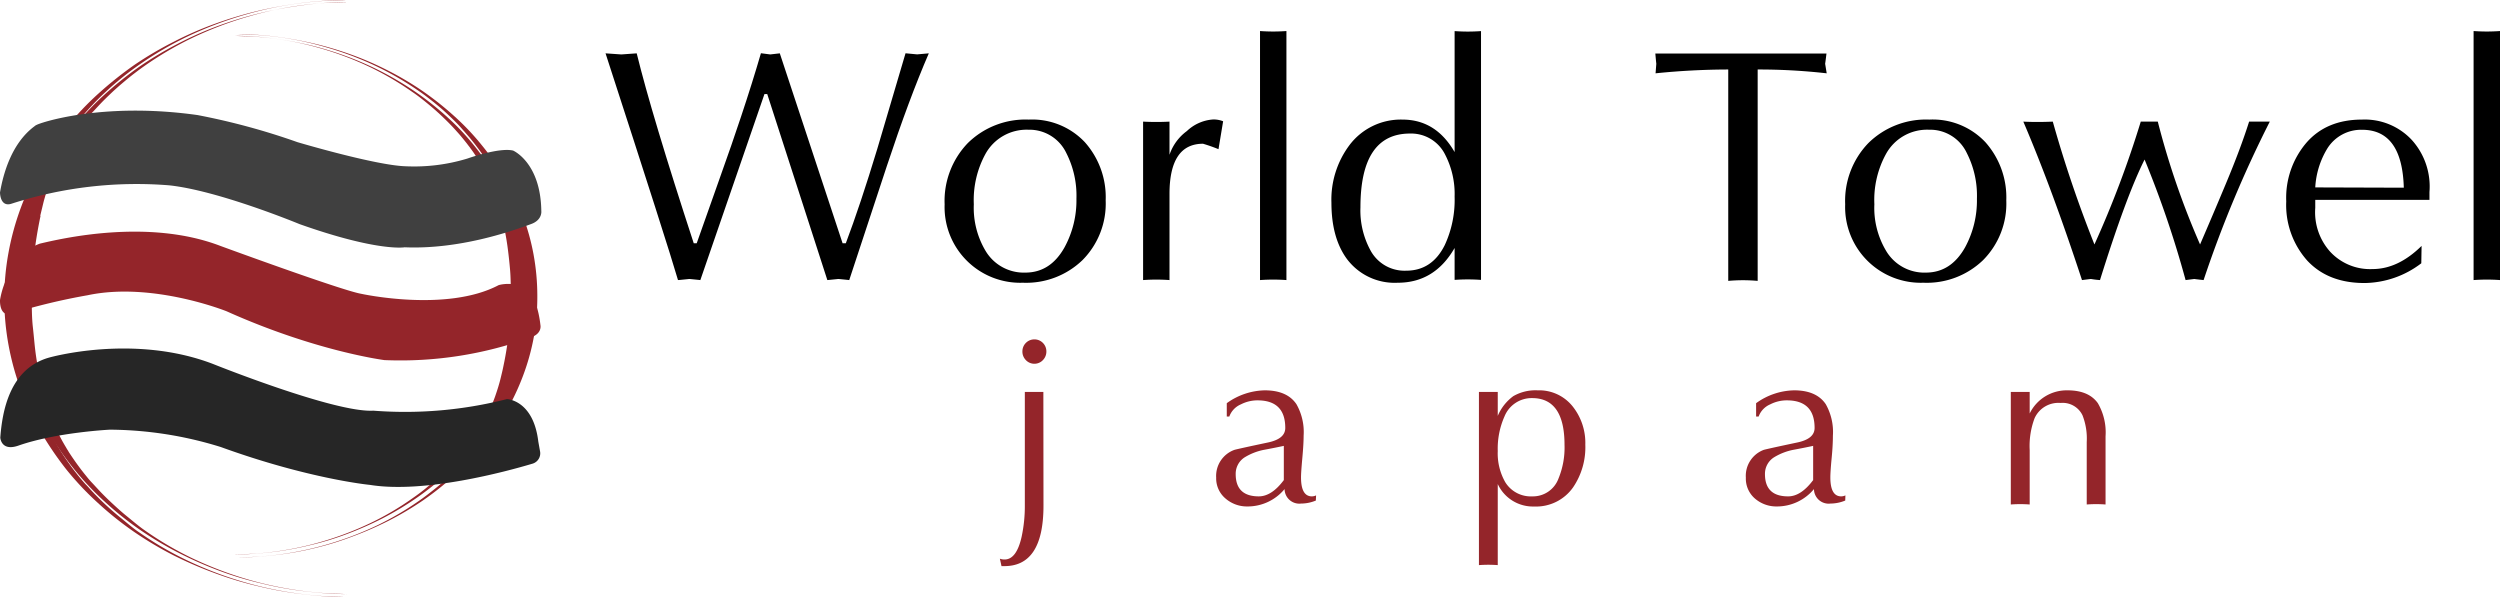 <svg xmlns="http://www.w3.org/2000/svg" viewBox="0 0 431.68 103.12"><defs><style>.cls-1{fill:#94252a;}.cls-2{fill:#404040;}.cls-3{fill:#262626;}</style></defs><g id="レイヤー_2" data-name="レイヤー 2"><g id="レイヤー_1-2" data-name="レイヤー 1"><path class="cls-1" d="M4.28,51.56c0,1.71,0,3.41.19,5.12s.29,3.17.52,4.75.49,2.94.8,4.4h0c.15.68.32,1.36.48,2s.35,1.3.54,1.94.42,1.29.64,1.93h0l.38,1c.14.34.27.69.43,1s.34.75.52,1.12h0l.3.6.33.63.38.67h0c.07.12.14.24.2.36l.22.36.23.37h0q.13.24.3.48c.1.16.2.32.31.48l.16.24h0l.24.35.43.62.25.35h0l.27.37.5.66.3.38h0c.26.34.53.67.81,1s.59.7.89,1,.66.73,1,1.09h0c.73.78,1.49,1.53,2.28,2.27s1.78,1.61,2.73,2.37S23,91.25,24.15,92h0a57.54,57.54,0,0,0,8.14,4.75,64.54,64.54,0,0,0,22.86,6.13h0c1.4.12,5.69.25,4.2.21-2.46,0-4.9-.23-7.33-.52a61.65,61.65,0,0,1-7.42-1.34h0A62.19,62.19,0,0,1,37.18,99,69.15,69.15,0,0,1,30,95.91a62.07,62.07,0,0,1-6.83-4.06h0a57.47,57.47,0,0,1-6.26-5,51.19,51.19,0,0,1-5.45-5.78A57,57,0,0,1,7,74.51H7a46.68,46.68,0,0,1-3.41-7.23,46.17,46.17,0,0,1-2.11-7.67,44.49,44.49,0,0,1-.74-8h0a44.49,44.49,0,0,1,.74-8.05,45.9,45.9,0,0,1,2.11-7.67A47.22,47.22,0,0,1,7,28.6H7A53.44,53.44,0,0,1,11.48,22a50.25,50.25,0,0,1,5.45-5.78,64.72,64.72,0,0,1,6.26-5h0A62.07,62.07,0,0,1,30,7.21a60.05,60.05,0,0,1,7.16-3.12,67.23,67.23,0,0,1,7.41-2.22h0C47,1.3,49.51.85,52,.52A65.46,65.46,0,0,1,59.3,0c1.48,0-2.77.1-4.15.21h0A63.56,63.56,0,0,0,42.63,2.45,65.45,65.45,0,0,0,32.29,6.34a60.19,60.19,0,0,0-8.14,4.76h0c-1.12.78-2.2,1.59-3.24,2.44s-1.85,1.56-2.73,2.38-1.55,1.49-2.28,2.27h0c-.34.36-.67.72-1,1.09s-.6.69-.89,1-.54.66-.81,1h0l-.45.57c-.15.19-.28.37-.42.56l-.2.28h0l-.25.35c-.15.2-.29.41-.43.61l-.24.35h0l-.16.25c-.11.16-.21.32-.31.48s-.21.32-.3.47h0c-.08.13-.16.25-.23.38L10,26a4,4,0,0,1-.2.35h0L9.41,27l-.33.63-.3.6h0c-.18.37-.35.74-.52,1.12s-.29.69-.43,1-.26.66-.38,1h0c-.22.64-.44,1.28-.64,1.93s-.38,1.28-.54,1.93-.33,1.36-.48,2h0c-.31,1.47-.58,2.93-.8,4.41s-.39,3.16-.52,4.75S4.27,49.85,4.28,51.56Z"/><path class="cls-1" d="M89.64,51c0,1.49,0,3-.16,4.48s-.26,2.78-.46,4.16-.43,2.58-.71,3.86h0c-.12.59-.27,1.19-.42,1.78s-.3,1.14-.47,1.7-.36,1.13-.56,1.69h0c-.11.29-.21.58-.33.86s-.24.61-.38.91l-.45,1h0l-.27.53-.29.55c-.11.2-.21.39-.33.59h0c-.06.1-.11.2-.18.31l-.18.31c-.07.11-.14.22-.2.33h0c-.09.14-.18.28-.26.42l-.28.42-.14.22h0l-.21.3L83,76a3.46,3.46,0,0,0-.22.31h0l-.24.32-.44.58-.26.33h0c-.23.3-.47.59-.71.88l-.78.91-.88,1h0c-.63.68-1.31,1.35-2,2s-1.55,1.42-2.38,2.08-1.86,1.47-2.84,2.14h0a52,52,0,0,1-7.13,4.17,56.67,56.67,0,0,1-20,5.36h0c-1.22.11-5,.22-3.68.19q3.23-.07,6.42-.46a54.6,54.6,0,0,0,6.5-1.17h0a52.8,52.8,0,0,0,6.49-2,59.37,59.37,0,0,0,6.27-2.73,53.4,53.4,0,0,0,6-3.56h0A51.81,51.81,0,0,0,78.56,82a44.64,44.64,0,0,0,4.77-5.07,49.18,49.18,0,0,0,4-5.76h0a41.39,41.39,0,0,0,3-6.33,39,39,0,0,0,1.86-6.72A39.84,39.84,0,0,0,92.78,51h0a39.67,39.67,0,0,0-.64-7,38.74,38.74,0,0,0-1.86-6.72,41.05,41.05,0,0,0-3-6.34h0a46.11,46.11,0,0,0-4-5.76,42.88,42.88,0,0,0-4.77-5.06,54.31,54.31,0,0,0-5.48-4.36h0a53.4,53.4,0,0,0-6-3.56,54,54,0,0,0-6.27-2.73,59.19,59.19,0,0,0-6.49-1.94h0q-3.21-.75-6.5-1.18a52.2,52.2,0,0,0-6.38-.45c-1.29,0,2.43.08,3.64.18h0a54.63,54.63,0,0,1,11,2,56.28,56.28,0,0,1,9.06,3.41,53.56,53.56,0,0,1,7.13,4.16h0c1,.68,1.92,1.4,2.84,2.14s1.62,1.36,2.38,2.08,1.37,1.31,2,2h0l.88,1,.78.9.71.88h0c.13.17.26.33.39.51s.25.32.37.49l.18.24h0l.22.31c.13.17.25.35.37.53l.21.31h0l.14.21c.1.14.19.29.28.43l.26.41h0c.06.11.13.22.2.33l.18.32c.07.1.12.2.18.3h0c.12.2.22.4.33.59s.2.37.29.56l.27.53h0l.45,1c.14.29.26.59.38.9s.23.57.33.87h0c.2.56.39,1.12.56,1.68s.33,1.13.47,1.7.3,1.19.42,1.79h0c.28,1.28.52,2.56.71,3.85s.34,2.77.46,4.16S89.65,49.54,89.64,51Z"/><path class="cls-1" d="M5.49,51.47c0,1.69,0,3.38.19,5.07s.29,3.15.51,4.72.49,2.91.79,4.36H7c.15.67.31,1.35.48,2s.33,1.29.53,1.92.4,1.28.63,1.91h0c.12.33.23.66.36,1s.27.69.43,1,.33.74.51,1.11h0c.09.2.19.4.29.59l.33.63c.12.22.24.45.37.67h0l.2.35.21.35.22.38h0c.1.15.2.31.29.47s.21.32.31.48l.16.24h0l.23.34.42.61.25.35h0l.27.37.49.66.29.37h0c.26.34.53.66.8,1s.58.69.88,1l1,1.08h0c.72.78,1.47,1.52,2.25,2.25s1.74,1.61,2.67,2.36S23.9,90.82,25,91.58h0a57.85,57.85,0,0,0,8,4.72,64.66,64.66,0,0,0,10.16,3.86,63.5,63.5,0,0,0,12.28,2.21h0c1.38.12,5.59.25,4.13.21-2.41,0-4.81-.23-7.19-.51a59.22,59.22,0,0,1-7.29-1.34h0a57.72,57.72,0,0,1-7.28-2.2,65.93,65.93,0,0,1-7-3.09,60.2,60.2,0,0,1-6.71-4h0a56.85,56.85,0,0,1-6.14-4.93,49.82,49.82,0,0,1-5.35-5.73,53.72,53.72,0,0,1-4.45-6.53h0a45.74,45.74,0,0,1-3.35-7.17,46.23,46.23,0,0,1-2.07-7.6,44.69,44.69,0,0,1-.72-8H2a44.52,44.52,0,0,1,.72-8A46.12,46.12,0,0,1,8.12,28.71h0a51.43,51.43,0,0,1,4.45-6.52,48.2,48.2,0,0,1,5.35-5.74,62.77,62.77,0,0,1,6.14-4.93h0a61.76,61.76,0,0,1,6.71-4,58.93,58.93,0,0,1,7-3.09,67,67,0,0,1,7.27-2.2h0c2.4-.57,4.83-1,7.29-1.33A61.08,61.08,0,0,1,59.51.35c1.45,0-2.72.1-4.08.21h0A61.19,61.19,0,0,0,43.15,2.78,63.69,63.69,0,0,0,33,6.64a59.43,59.43,0,0,0-8,4.71h0c-1.09.77-2.16,1.58-3.18,2.43S20,15.32,19.15,16.13s-1.53,1.48-2.25,2.26h0c-.33.35-.65.71-1,1.07s-.59.69-.88,1l-.8,1h0l-.44.57c-.14.19-.28.37-.41.56l-.2.28h0c-.08.11-.16.23-.25.34l-.42.61c-.07.12-.15.23-.23.35h0l-.16.24c-.1.16-.2.32-.31.48s-.19.31-.29.47h0l-.22.37-.21.36c-.07.12-.14.23-.2.35h0c-.13.22-.25.44-.37.67l-.33.62c-.1.2-.2.4-.29.6h0q-.27.55-.51,1.11c-.16.34-.29.68-.43,1s-.25.65-.36,1h0c-.23.64-.44,1.27-.63,1.91s-.38,1.28-.53,1.92-.33,1.35-.48,2H7c-.3,1.44-.57,2.9-.79,4.36s-.38,3.14-.51,4.71S5.49,49.77,5.49,51.47Z"/><path class="cls-1" d="M88.2,51c0,1.48,0,3-.16,4.45s-.26,2.75-.46,4.12-.42,2.55-.69,3.82h0c-.12.6-.27,1.19-.41,1.78s-.29,1.12-.46,1.68-.36,1.12-.55,1.67h0c-.11.29-.21.58-.33.86s-.23.6-.37.9-.29.65-.45,1h0l-.25.52-.29.55-.32.58h0l-.18.31-.18.31-.2.33h0l-.25.41-.27.42-.14.21h0l-.21.31-.36.53-.22.3h0l-.24.33-.43.57-.25.33h0l-.7.87c-.25.3-.5.6-.77.9s-.56.63-.85.94h0c-.63.68-1.29,1.34-2,2S74.71,83.3,73.9,84s-1.82,1.45-2.79,2.12h0a48.76,48.76,0,0,1-7,4.13,55.24,55.24,0,0,1-8.89,3.38,54.8,54.8,0,0,1-10.76,1.94h0c-1.2.1-4.89.21-3.61.19q3.16-.07,6.3-.45a54.3,54.3,0,0,0,6.38-1.17h0a50.42,50.42,0,0,0,6.37-1.93,58.62,58.62,0,0,0,6.16-2.71,52.59,52.59,0,0,0,5.88-3.53h0a49.05,49.05,0,0,0,5.38-4.31,45.12,45.12,0,0,0,4.68-5,49.35,49.35,0,0,0,3.9-5.72h0a40.79,40.79,0,0,0,4.75-12.94,40.11,40.11,0,0,0,.63-7h0a40.11,40.11,0,0,0-.63-7A40.79,40.79,0,0,0,85.9,31h0A45.13,45.13,0,0,0,82,25.3a41.66,41.66,0,0,0-4.68-5A52.42,52.42,0,0,0,71.94,16h0a54.08,54.08,0,0,0-12-6.24A57.78,57.78,0,0,0,53.54,7.8h0c-2.11-.49-4.23-.88-6.39-1.16a50.26,50.26,0,0,0-6.26-.45c-1.27,0,2.38.08,3.57.18h0A53.37,53.37,0,0,1,55.22,8.31a55.24,55.24,0,0,1,8.89,3.38,51.28,51.28,0,0,1,7,4.13h0c1,.67,1.89,1.38,2.79,2.12s1.59,1.35,2.34,2.06,1.34,1.3,2,2h0c.29.31.57.63.85.94s.52.6.77.9l.7.87h0l.38.5a5.6,5.6,0,0,1,.36.49l.18.24h0l.22.3.36.54.21.3h0l.14.21.27.42.25.41h0l.2.33.18.31.18.31h0l.32.58.29.55.25.52h0c.16.32.31.65.45,1s.26.59.37.89.22.57.33.86h0c.19.55.38,1.11.55,1.67s.32,1.12.46,1.69.29,1.18.41,1.77h0c.27,1.27.51,2.54.69,3.82s.34,2.75.46,4.13S88.2,49.47,88.2,51Z"/><path class="cls-2" d="M91.67,38.7c-3.68,1.36-12.53,4.39-21.8,4,0,0-4.54.82-18.14-4,0,0-14-5.8-22.53-6.7A70.37,70.37,0,0,0,2,35.17c-2,.67-2-1.93-2-1.93.56-3.24,2-8.53,6-11.47,0,0,.13-.18,1-.47,2.5-.86,12.59-3.48,27.12-1.43a118.27,118.27,0,0,1,17.25,4.68s13.45,4,18.66,4.16a31.55,31.55,0,0,0,10.7-1.34S86.19,25.42,88.6,26c0,0,4.77,2.05,4.87,10.47C93.47,36.43,93.68,38,91.67,38.7Z"/><path class="cls-3" d="M3.19,76.94C9.77,74.64,19,74.19,19,74.19a65.71,65.71,0,0,1,19.13,3c15.31,5.55,25.77,6.54,25.77,6.54,9.34,1.51,23.39-2.27,28.06-3.67a1.86,1.86,0,0,0,1.28-2.19l-.29-1.62c-.85-7.19-5.41-7.34-5.41-7.34a71.13,71.13,0,0,1-23.09,2c-6.64.39-27.71-8.08-27.71-8.08C23,57.58,8.46,61.75,8.46,61.75,1.61,63.69.39,71.11.05,75.56.05,75.56.17,78,3.19,76.94Z"/><path class="cls-1" d="M91.87,58.18a65.68,65.68,0,0,1-25.48,4s-11.8-1.49-27.26-8.43c0,0-12.79-5.15-24-2.77a108.16,108.16,0,0,0-13,3.12C-.16,54.94,0,51.82,0,51.82a14.45,14.45,0,0,1,5.51-9.14,12.62,12.62,0,0,1,1.37-.61c3.56-.83,18.65-4.44,31.25.42,0,0,20.82,7.64,24.19,8.23,0,0,14.77,3.27,23.79-1.49,0,0,4.56-1.38,6.35,3a18.54,18.54,0,0,1,.86,3.92S93.63,57.49,91.87,58.18Z"/><path class="cls-1" d="M180.68,60.67a2.09,2.09,0,0,1-.6,1.51,2,2,0,0,1-1.45.63,2,2,0,0,1-1.49-.63,2.09,2.09,0,0,1-.6-1.51,2.07,2.07,0,1,1,4.14,0Zm-.5,26.64q0,10.64-7,10.44l-.25,0-.28-1.28a2.3,2.3,0,0,0,.81.14q2.06,0,2.94-3.9a25.17,25.17,0,0,0,.56-5.53V67.68c1,0,2,0,3.2,0Z"/><path class="cls-1" d="M217.37,85.71q-4,0-4-3.85A3.36,3.36,0,0,1,214.87,79a10.16,10.16,0,0,1,3.39-1.33c1.15-.21,2.3-.44,3.42-.68V82.9Q219.59,85.7,217.37,85.71Zm9.88-.17a1.71,1.71,0,0,1-.72.17c-1.25,0-1.88-1.09-1.88-3.27,0-.62.08-1.75.23-3.4s.22-2.91.22-3.8a9.73,9.73,0,0,0-1.25-5.46c-1.08-1.59-2.9-2.38-5.48-2.38a11.58,11.58,0,0,0-6.54,2.22v2.3h.44a3.63,3.63,0,0,1,2-2.1,6.28,6.28,0,0,1,2.86-.69q4.8,0,4.8,4.76c0,1.27-1,2.12-3.11,2.54q-5.37,1.14-5.7,1.26A4.79,4.79,0,0,0,210,82.48a4.54,4.54,0,0,0,1.59,3.58,5.63,5.63,0,0,0,3.81,1.39,8.27,8.27,0,0,0,6.41-3,2.55,2.55,0,0,0,2.86,2.5,6.67,6.67,0,0,0,2.54-.52Z"/><path class="cls-1" d="M269.1,82.65a4.7,4.7,0,0,1-4.51,3.06,5.18,5.18,0,0,1-4.68-2.46,10.06,10.06,0,0,1-1.29-5.36,13.71,13.71,0,0,1,1.17-6,5.06,5.06,0,0,1,4.76-3.15q5.61,0,5.6,8.11A14,14,0,0,1,269.1,82.65Zm2.49-12.43a7.4,7.4,0,0,0-6.08-2.82,7.68,7.68,0,0,0-4.2,1,8.17,8.17,0,0,0-2.69,3.41V67.68c-1.23,0-2.31,0-3.25,0v29.9a21.94,21.94,0,0,1,3.25,0v-14a6.7,6.7,0,0,0,6.28,3.88,7.81,7.81,0,0,0,6.73-3.31,12.3,12.3,0,0,0,2.11-7.38A10.11,10.11,0,0,0,271.59,70.22Z"/><path class="cls-1" d="M308.76,85.71q-4,0-4-3.85A3.36,3.36,0,0,1,306.27,79a10.16,10.16,0,0,1,3.39-1.33c1.15-.21,2.3-.44,3.42-.68V82.9C311.68,84.77,310.25,85.71,308.76,85.71Zm9.89-.17a1.78,1.78,0,0,1-.72.17c-1.25,0-1.88-1.09-1.88-3.27,0-.62.07-1.75.23-3.4s.21-2.91.21-3.8a9.74,9.74,0,0,0-1.24-5.46q-1.62-2.39-5.49-2.38a11.55,11.55,0,0,0-6.53,2.22v2.3h.44a3.63,3.63,0,0,1,2-2.1,6.25,6.25,0,0,1,2.86-.69q4.8,0,4.8,4.76c0,1.27-1,2.12-3.11,2.54q-5.37,1.14-5.7,1.26a4.79,4.79,0,0,0-3.06,4.79A4.54,4.54,0,0,0,303,86.06a5.63,5.63,0,0,0,3.81,1.39,8.29,8.29,0,0,0,6.41-3,2.54,2.54,0,0,0,2.86,2.5,6.71,6.71,0,0,0,2.54-.52Z"/><path class="cls-1" d="M363.57,87.11a22,22,0,0,0-3.25,0V76.33a11,11,0,0,0-.73-4.62,3.8,3.8,0,0,0-3.79-2.13,4.5,4.5,0,0,0-4.49,2.65,13.61,13.61,0,0,0-.84,5.47v9.41a22.1,22.1,0,0,0-3.26,0V67.68c1,0,2.05,0,3.26,0V71.4a7.11,7.11,0,0,1,6.53-4q3.66,0,5.24,2.22a10,10,0,0,1,1.33,5.72Z"/><path d="M160.38,9.21Q157,17,153.14,28.65q-3.27,9.85-6.5,19.71l-1.92-.19-1.86.19L132.48,16.24H132L120.93,48.36,119,48.17l-1.93.19q-1.63-5.65-12.51-39.15l2.72.19,2.66-.19q2.59,10.59,9.85,32.8h.51q.61-1.77,3.85-10.88,2.37-6.63,3.79-10.94,2-6,3.45-11L133,9.4l1.65-.19L145.49,42h.56q2.49-6.59,5.44-16.32,2.43-8.27,4.87-16.48l2,.19Z"/><path d="M183.82,42.7q-2.43,4.36-6.75,4.37a7.69,7.69,0,0,1-6.92-3.8,14.52,14.52,0,0,1-2-8,16.61,16.61,0,0,1,2-8.67,8.11,8.11,0,0,1,7.43-4.2,7.05,7.05,0,0,1,6.53,4,16.21,16.21,0,0,1,1.76,7.93A16.91,16.91,0,0,1,183.82,42.7Zm3.49-18.16a12.49,12.49,0,0,0-9.67-3.89,14.19,14.19,0,0,0-10.53,4.06,14.4,14.4,0,0,0-4,10.57,13.07,13.07,0,0,0,13.52,13.54,14,14,0,0,0,10.29-3.91,13.84,13.84,0,0,0,4-10.31A14.27,14.27,0,0,0,187.31,24.54Z"/><path d="M211.2,20.94l-.8,4.82a28.12,28.12,0,0,0-2.67-.94q-5.79,0-5.79,8.68V48.36a31.49,31.49,0,0,0-4.56,0V21a43.27,43.27,0,0,0,4.56,0v5.73a8.41,8.41,0,0,1,3-4.1,7.29,7.29,0,0,1,4.51-2A4.4,4.4,0,0,1,211.2,20.94Z"/><path d="M222.13,48.36a31.52,31.52,0,0,0-4.56,0v-43a31.52,31.52,0,0,0,4.56,0Z"/><path d="M249.47,42.32q-2.21,4.43-6.68,4.42a6.67,6.67,0,0,1-6.18-3.57,14.37,14.37,0,0,1-1.7-7.36q0-12.75,8.56-12.75a6.55,6.55,0,0,1,6.06,3.63,14.75,14.75,0,0,1,1.64,7.25A18.54,18.54,0,0,1,249.47,42.32Zm6.26-36.95a31.52,31.52,0,0,1-4.56,0V26.26c-2.15-3.73-5.14-5.61-9-5.61A11.09,11.09,0,0,0,233,25.08,15.7,15.7,0,0,0,229.9,35q0,6,2.61,9.63a10.29,10.29,0,0,0,8.85,4.19q6.36,0,9.81-6v5.51a31.52,31.52,0,0,1,4.56,0Z"/><path d="M315.42,12.66A103.87,103.87,0,0,0,303.5,12V48.5a28.7,28.7,0,0,0-5.08,0V12a125.06,125.06,0,0,0-12.55.66L286,11c0,.07-.06-.51-.17-1.75h29.55c-.15,1.24-.23,1.82-.23,1.75Z"/><path d="M339.32,42.7q-2.44,4.36-6.76,4.37a7.67,7.67,0,0,1-6.91-3.8,14.44,14.44,0,0,1-2-8,16.51,16.51,0,0,1,2-8.67,8.09,8.09,0,0,1,7.43-4.2,7,7,0,0,1,6.52,4,16.21,16.21,0,0,1,1.76,7.93A16.91,16.91,0,0,1,339.32,42.7Zm3.49-18.16a12.49,12.49,0,0,0-9.68-3.89,14.17,14.17,0,0,0-10.52,4.06,14.37,14.37,0,0,0-4,10.57,13.07,13.07,0,0,0,13.52,13.54,14,14,0,0,0,10.3-3.91,13.84,13.84,0,0,0,4-10.31A14.32,14.32,0,0,0,342.81,24.54Z"/><path d="M391.93,21A201.68,201.68,0,0,0,380.5,48.36c-1.14-.12-1.66-.19-1.59-.19l-1.52.19a175.68,175.68,0,0,0-7.08-20.81q-3.17,6.3-7.7,20.81a15.2,15.2,0,0,1-1.58-.19l-1.53.19Q354.29,32.49,349.37,21c1.54.08,3.24.08,5.09,0a212.25,212.25,0,0,0,7.19,21.21,177.21,177.21,0,0,0,8-21.21h2.94a137.76,137.76,0,0,0,7.3,21.21c1.51-3.5,3-7,4.47-10.52q2.55-6.1,4-10.69h3.56Z"/><path d="M399.78,32.36a14.41,14.41,0,0,1,2.09-6.73,6.88,6.88,0,0,1,6-3.22q6.92,0,7.2,10Zm16.72-8.14a11.09,11.09,0,0,0-8.65-3.57q-6.12,0-9.6,4a14.64,14.64,0,0,0-3.48,10.11,14.42,14.42,0,0,0,3.62,10.23q3.62,3.89,9.91,3.88a16.42,16.42,0,0,0,9.79-3.41l.05-3q-4.06,4-8.47,4a9.39,9.39,0,0,1-7.32-3,10.2,10.2,0,0,1-2.57-7.56V34.51H419.5V33.16A12,12,0,0,0,416.5,24.22Z"/><path d="M431.68,48.36a31.52,31.52,0,0,0-4.56,0v-43a31.52,31.52,0,0,0,4.56,0Z"/></g></g></svg>